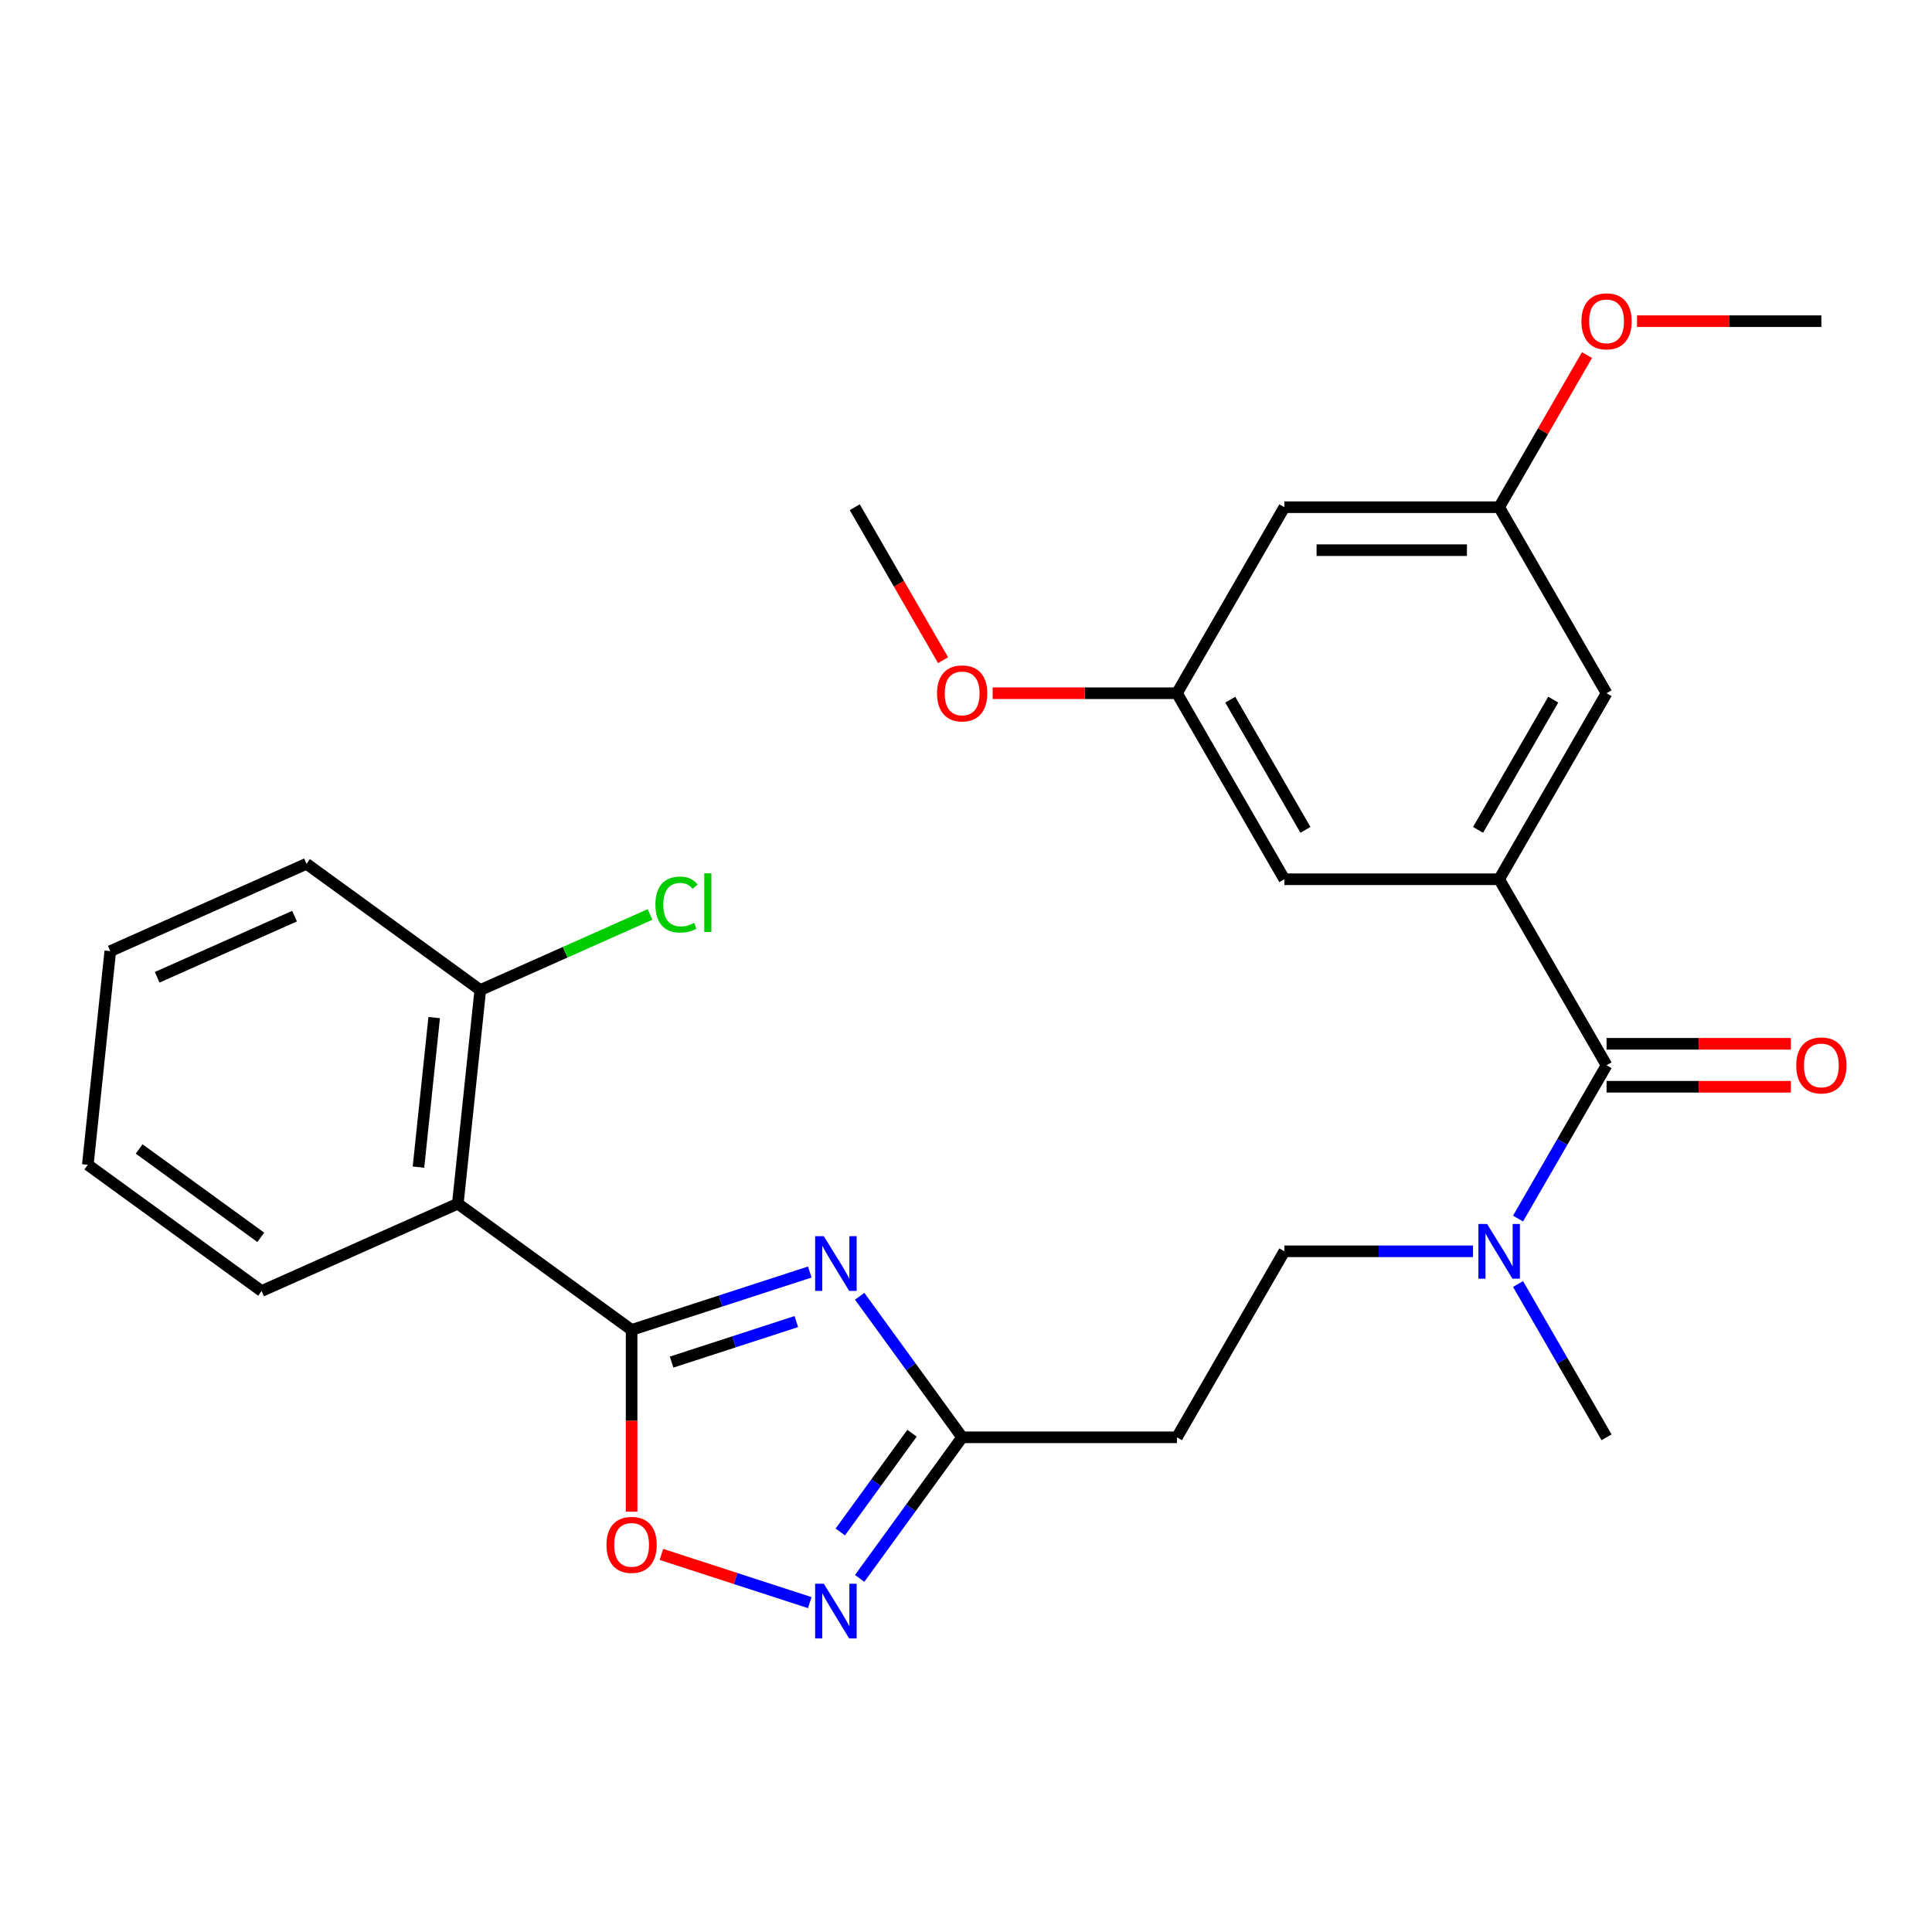 <?xml version='1.0' encoding='iso-8859-1'?>
<svg version='1.1' baseProfile='full'
              xmlns='http://www.w3.org/2000/svg'
                      xmlns:rdkit='http://www.rdkit.org/xml'
                      xmlns:xlink='http://www.w3.org/1999/xlink'
                  xml:space='preserve'
width='1000px' height='1000px' viewBox='0 0 1000 1000'>
<!-- END OF HEADER -->
<rect style='opacity:1.0;fill:#FFFFFF;stroke:none' width='1000' height='1000' x='0' y='0'> </rect>
<path class='bond-0' d='M 326.917,688.365 L 373.027,673.383' style='fill:none;fill-rule:evenodd;stroke:#000000;stroke-width:6px;stroke-linecap:butt;stroke-linejoin:miter;stroke-opacity:1' />
<path class='bond-0' d='M 373.027,673.383 L 419.137,658.401' style='fill:none;fill-rule:evenodd;stroke:#0000FF;stroke-width:6px;stroke-linecap:butt;stroke-linejoin:miter;stroke-opacity:1' />
<path class='bond-0' d='M 347.621,705.018 L 379.898,694.531' style='fill:none;fill-rule:evenodd;stroke:#000000;stroke-width:6px;stroke-linecap:butt;stroke-linejoin:miter;stroke-opacity:1' />
<path class='bond-0' d='M 379.898,694.531 L 412.175,684.043' style='fill:none;fill-rule:evenodd;stroke:#0000FF;stroke-width:6px;stroke-linecap:butt;stroke-linejoin:miter;stroke-opacity:1' />
<path class='bond-1' d='M 326.917,688.365 L 236.97,623.014' style='fill:none;fill-rule:evenodd;stroke:#000000;stroke-width:6px;stroke-linecap:butt;stroke-linejoin:miter;stroke-opacity:1' />
<path class='bond-5' d='M 326.917,688.365 L 326.917,735.405' style='fill:none;fill-rule:evenodd;stroke:#000000;stroke-width:6px;stroke-linecap:butt;stroke-linejoin:miter;stroke-opacity:1' />
<path class='bond-5' d='M 326.917,735.405 L 326.917,782.446' style='fill:none;fill-rule:evenodd;stroke:#FF0000;stroke-width:6px;stroke-linecap:butt;stroke-linejoin:miter;stroke-opacity:1' />
<path class='bond-3' d='M 444.964,670.947 L 471.485,707.451' style='fill:none;fill-rule:evenodd;stroke:#0000FF;stroke-width:6px;stroke-linecap:butt;stroke-linejoin:miter;stroke-opacity:1' />
<path class='bond-3' d='M 471.485,707.451 L 498.007,743.955' style='fill:none;fill-rule:evenodd;stroke:#000000;stroke-width:6px;stroke-linecap:butt;stroke-linejoin:miter;stroke-opacity:1' />
<path class='bond-11' d='M 236.97,623.014 L 248.592,512.443' style='fill:none;fill-rule:evenodd;stroke:#000000;stroke-width:6px;stroke-linecap:butt;stroke-linejoin:miter;stroke-opacity:1' />
<path class='bond-11' d='M 216.599,604.104 L 224.734,526.704' style='fill:none;fill-rule:evenodd;stroke:#000000;stroke-width:6px;stroke-linecap:butt;stroke-linejoin:miter;stroke-opacity:1' />
<path class='bond-18' d='M 236.97,623.014 L 135.402,668.236' style='fill:none;fill-rule:evenodd;stroke:#000000;stroke-width:6px;stroke-linecap:butt;stroke-linejoin:miter;stroke-opacity:1' />
<path class='bond-2' d='M 419.137,829.509 L 380.739,817.033' style='fill:none;fill-rule:evenodd;stroke:#0000FF;stroke-width:6px;stroke-linecap:butt;stroke-linejoin:miter;stroke-opacity:1' />
<path class='bond-2' d='M 380.739,817.033 L 342.341,804.557' style='fill:none;fill-rule:evenodd;stroke:#FF0000;stroke-width:6px;stroke-linecap:butt;stroke-linejoin:miter;stroke-opacity:1' />
<path class='bond-27' d='M 444.964,816.963 L 471.485,780.459' style='fill:none;fill-rule:evenodd;stroke:#0000FF;stroke-width:6px;stroke-linecap:butt;stroke-linejoin:miter;stroke-opacity:1' />
<path class='bond-27' d='M 471.485,780.459 L 498.007,743.955' style='fill:none;fill-rule:evenodd;stroke:#000000;stroke-width:6px;stroke-linecap:butt;stroke-linejoin:miter;stroke-opacity:1' />
<path class='bond-27' d='M 434.931,792.941 L 453.496,767.389' style='fill:none;fill-rule:evenodd;stroke:#0000FF;stroke-width:6px;stroke-linecap:butt;stroke-linejoin:miter;stroke-opacity:1' />
<path class='bond-27' d='M 453.496,767.389 L 472.061,741.836' style='fill:none;fill-rule:evenodd;stroke:#000000;stroke-width:6px;stroke-linecap:butt;stroke-linejoin:miter;stroke-opacity:1' />
<path class='bond-7' d='M 498.007,743.955 L 609.187,743.955' style='fill:none;fill-rule:evenodd;stroke:#000000;stroke-width:6px;stroke-linecap:butt;stroke-linejoin:miter;stroke-opacity:1' />
<path class='bond-4' d='M 831.549,551.384 L 808.643,591.057' style='fill:none;fill-rule:evenodd;stroke:#000000;stroke-width:6px;stroke-linecap:butt;stroke-linejoin:miter;stroke-opacity:1' />
<path class='bond-4' d='M 808.643,591.057 L 785.738,630.73' style='fill:none;fill-rule:evenodd;stroke:#0000FF;stroke-width:6px;stroke-linecap:butt;stroke-linejoin:miter;stroke-opacity:1' />
<path class='bond-6' d='M 831.549,551.384 L 775.958,455.099' style='fill:none;fill-rule:evenodd;stroke:#000000;stroke-width:6px;stroke-linecap:butt;stroke-linejoin:miter;stroke-opacity:1' />
<path class='bond-12' d='M 831.549,562.503 L 879.249,562.503' style='fill:none;fill-rule:evenodd;stroke:#000000;stroke-width:6px;stroke-linecap:butt;stroke-linejoin:miter;stroke-opacity:1' />
<path class='bond-12' d='M 879.249,562.503 L 926.95,562.503' style='fill:none;fill-rule:evenodd;stroke:#FF0000;stroke-width:6px;stroke-linecap:butt;stroke-linejoin:miter;stroke-opacity:1' />
<path class='bond-12' d='M 831.549,540.266 L 879.249,540.266' style='fill:none;fill-rule:evenodd;stroke:#000000;stroke-width:6px;stroke-linecap:butt;stroke-linejoin:miter;stroke-opacity:1' />
<path class='bond-12' d='M 879.249,540.266 L 926.95,540.266' style='fill:none;fill-rule:evenodd;stroke:#FF0000;stroke-width:6px;stroke-linecap:butt;stroke-linejoin:miter;stroke-opacity:1' />
<path class='bond-9' d='M 775.958,455.099 L 831.549,358.814' style='fill:none;fill-rule:evenodd;stroke:#000000;stroke-width:6px;stroke-linecap:butt;stroke-linejoin:miter;stroke-opacity:1' />
<path class='bond-9' d='M 765.04,429.538 L 803.953,362.139' style='fill:none;fill-rule:evenodd;stroke:#000000;stroke-width:6px;stroke-linecap:butt;stroke-linejoin:miter;stroke-opacity:1' />
<path class='bond-10' d='M 775.958,455.099 L 664.778,455.099' style='fill:none;fill-rule:evenodd;stroke:#000000;stroke-width:6px;stroke-linecap:butt;stroke-linejoin:miter;stroke-opacity:1' />
<path class='bond-13' d='M 609.187,743.955 L 664.778,647.67' style='fill:none;fill-rule:evenodd;stroke:#000000;stroke-width:6px;stroke-linecap:butt;stroke-linejoin:miter;stroke-opacity:1' />
<path class='bond-8' d='M 762.439,647.67 L 713.608,647.67' style='fill:none;fill-rule:evenodd;stroke:#0000FF;stroke-width:6px;stroke-linecap:butt;stroke-linejoin:miter;stroke-opacity:1' />
<path class='bond-8' d='M 713.608,647.67 L 664.778,647.67' style='fill:none;fill-rule:evenodd;stroke:#000000;stroke-width:6px;stroke-linecap:butt;stroke-linejoin:miter;stroke-opacity:1' />
<path class='bond-21' d='M 785.738,664.609 L 808.643,704.282' style='fill:none;fill-rule:evenodd;stroke:#0000FF;stroke-width:6px;stroke-linecap:butt;stroke-linejoin:miter;stroke-opacity:1' />
<path class='bond-21' d='M 808.643,704.282 L 831.549,743.955' style='fill:none;fill-rule:evenodd;stroke:#000000;stroke-width:6px;stroke-linecap:butt;stroke-linejoin:miter;stroke-opacity:1' />
<path class='bond-16' d='M 831.549,358.814 L 775.958,262.529' style='fill:none;fill-rule:evenodd;stroke:#000000;stroke-width:6px;stroke-linecap:butt;stroke-linejoin:miter;stroke-opacity:1' />
<path class='bond-15' d='M 664.778,455.099 L 609.187,358.814' style='fill:none;fill-rule:evenodd;stroke:#000000;stroke-width:6px;stroke-linecap:butt;stroke-linejoin:miter;stroke-opacity:1' />
<path class='bond-15' d='M 675.696,429.538 L 636.783,362.139' style='fill:none;fill-rule:evenodd;stroke:#000000;stroke-width:6px;stroke-linecap:butt;stroke-linejoin:miter;stroke-opacity:1' />
<path class='bond-17' d='M 248.592,512.443 L 292.526,492.882' style='fill:none;fill-rule:evenodd;stroke:#000000;stroke-width:6px;stroke-linecap:butt;stroke-linejoin:miter;stroke-opacity:1' />
<path class='bond-17' d='M 292.526,492.882 L 336.461,473.321' style='fill:none;fill-rule:evenodd;stroke:#00CC00;stroke-width:6px;stroke-linecap:butt;stroke-linejoin:miter;stroke-opacity:1' />
<path class='bond-22' d='M 248.592,512.443 L 158.645,447.092' style='fill:none;fill-rule:evenodd;stroke:#000000;stroke-width:6px;stroke-linecap:butt;stroke-linejoin:miter;stroke-opacity:1' />
<path class='bond-14' d='M 664.778,262.529 L 609.187,358.814' style='fill:none;fill-rule:evenodd;stroke:#000000;stroke-width:6px;stroke-linecap:butt;stroke-linejoin:miter;stroke-opacity:1' />
<path class='bond-29' d='M 664.778,262.529 L 775.958,262.529' style='fill:none;fill-rule:evenodd;stroke:#000000;stroke-width:6px;stroke-linecap:butt;stroke-linejoin:miter;stroke-opacity:1' />
<path class='bond-29' d='M 681.455,284.765 L 759.281,284.765' style='fill:none;fill-rule:evenodd;stroke:#000000;stroke-width:6px;stroke-linecap:butt;stroke-linejoin:miter;stroke-opacity:1' />
<path class='bond-20' d='M 609.187,358.814 L 561.487,358.814' style='fill:none;fill-rule:evenodd;stroke:#000000;stroke-width:6px;stroke-linecap:butt;stroke-linejoin:miter;stroke-opacity:1' />
<path class='bond-20' d='M 561.487,358.814 L 513.786,358.814' style='fill:none;fill-rule:evenodd;stroke:#FF0000;stroke-width:6px;stroke-linecap:butt;stroke-linejoin:miter;stroke-opacity:1' />
<path class='bond-19' d='M 775.958,262.529 L 798.69,223.156' style='fill:none;fill-rule:evenodd;stroke:#000000;stroke-width:6px;stroke-linecap:butt;stroke-linejoin:miter;stroke-opacity:1' />
<path class='bond-19' d='M 798.69,223.156 L 821.422,183.783' style='fill:none;fill-rule:evenodd;stroke:#FF0000;stroke-width:6px;stroke-linecap:butt;stroke-linejoin:miter;stroke-opacity:1' />
<path class='bond-25' d='M 135.402,668.236 L 45.455,602.885' style='fill:none;fill-rule:evenodd;stroke:#000000;stroke-width:6px;stroke-linecap:butt;stroke-linejoin:miter;stroke-opacity:1' />
<path class='bond-25' d='M 134.98,640.444 L 72.017,594.698' style='fill:none;fill-rule:evenodd;stroke:#000000;stroke-width:6px;stroke-linecap:butt;stroke-linejoin:miter;stroke-opacity:1' />
<path class='bond-23' d='M 847.328,166.243 L 895.029,166.243' style='fill:none;fill-rule:evenodd;stroke:#FF0000;stroke-width:6px;stroke-linecap:butt;stroke-linejoin:miter;stroke-opacity:1' />
<path class='bond-23' d='M 895.029,166.243 L 942.729,166.243' style='fill:none;fill-rule:evenodd;stroke:#000000;stroke-width:6px;stroke-linecap:butt;stroke-linejoin:miter;stroke-opacity:1' />
<path class='bond-24' d='M 488.134,341.714 L 465.275,302.122' style='fill:none;fill-rule:evenodd;stroke:#FF0000;stroke-width:6px;stroke-linecap:butt;stroke-linejoin:miter;stroke-opacity:1' />
<path class='bond-24' d='M 465.275,302.122 L 442.416,262.529' style='fill:none;fill-rule:evenodd;stroke:#000000;stroke-width:6px;stroke-linecap:butt;stroke-linejoin:miter;stroke-opacity:1' />
<path class='bond-28' d='M 158.645,447.092 L 57.076,492.314' style='fill:none;fill-rule:evenodd;stroke:#000000;stroke-width:6px;stroke-linecap:butt;stroke-linejoin:miter;stroke-opacity:1' />
<path class='bond-28' d='M 152.454,474.189 L 81.356,505.844' style='fill:none;fill-rule:evenodd;stroke:#000000;stroke-width:6px;stroke-linecap:butt;stroke-linejoin:miter;stroke-opacity:1' />
<path class='bond-26' d='M 45.455,602.885 L 57.076,492.314' style='fill:none;fill-rule:evenodd;stroke:#000000;stroke-width:6px;stroke-linecap:butt;stroke-linejoin:miter;stroke-opacity:1' />
<path  class='atom-1' d='M 426.396 639.848
L 435.676 654.848
Q 436.596 656.328, 438.076 659.008
Q 439.556 661.688, 439.636 661.848
L 439.636 639.848
L 443.396 639.848
L 443.396 668.168
L 439.516 668.168
L 429.556 651.768
Q 428.396 649.848, 427.156 647.648
Q 425.956 645.448, 425.596 644.768
L 425.596 668.168
L 421.916 668.168
L 421.916 639.848
L 426.396 639.848
' fill='#0000FF'/>
<path  class='atom-3' d='M 426.396 819.742
L 435.676 834.742
Q 436.596 836.222, 438.076 838.902
Q 439.556 841.582, 439.636 841.742
L 439.636 819.742
L 443.396 819.742
L 443.396 848.062
L 439.516 848.062
L 429.556 831.662
Q 428.396 829.742, 427.156 827.542
Q 425.956 825.342, 425.596 824.662
L 425.596 848.062
L 421.916 848.062
L 421.916 819.742
L 426.396 819.742
' fill='#0000FF'/>
<path  class='atom-6' d='M 313.917 799.625
Q 313.917 792.825, 317.277 789.025
Q 320.637 785.225, 326.917 785.225
Q 333.197 785.225, 336.557 789.025
Q 339.917 792.825, 339.917 799.625
Q 339.917 806.505, 336.517 810.425
Q 333.117 814.305, 326.917 814.305
Q 320.677 814.305, 317.277 810.425
Q 313.917 806.545, 313.917 799.625
M 326.917 811.105
Q 331.237 811.105, 333.557 808.225
Q 335.917 805.305, 335.917 799.625
Q 335.917 794.065, 333.557 791.265
Q 331.237 788.425, 326.917 788.425
Q 322.597 788.425, 320.237 791.225
Q 317.917 794.025, 317.917 799.625
Q 317.917 805.345, 320.237 808.225
Q 322.597 811.105, 326.917 811.105
' fill='#FF0000'/>
<path  class='atom-9' d='M 769.698 633.51
L 778.978 648.51
Q 779.898 649.99, 781.378 652.67
Q 782.858 655.35, 782.938 655.51
L 782.938 633.51
L 786.698 633.51
L 786.698 661.83
L 782.818 661.83
L 772.858 645.43
Q 771.698 643.51, 770.458 641.31
Q 769.258 639.11, 768.898 638.43
L 768.898 661.83
L 765.218 661.83
L 765.218 633.51
L 769.698 633.51
' fill='#0000FF'/>
<path  class='atom-13' d='M 929.729 551.464
Q 929.729 544.664, 933.089 540.864
Q 936.449 537.064, 942.729 537.064
Q 949.009 537.064, 952.369 540.864
Q 955.729 544.664, 955.729 551.464
Q 955.729 558.344, 952.329 562.264
Q 948.929 566.144, 942.729 566.144
Q 936.489 566.144, 933.089 562.264
Q 929.729 558.384, 929.729 551.464
M 942.729 562.944
Q 947.049 562.944, 949.369 560.064
Q 951.729 557.144, 951.729 551.464
Q 951.729 545.904, 949.369 543.104
Q 947.049 540.264, 942.729 540.264
Q 938.409 540.264, 936.049 543.064
Q 933.729 545.864, 933.729 551.464
Q 933.729 557.184, 936.049 560.064
Q 938.409 562.944, 942.729 562.944
' fill='#FF0000'/>
<path  class='atom-18' d='M 339.24 468.201
Q 339.24 461.161, 342.52 457.481
Q 345.84 453.761, 352.12 453.761
Q 357.96 453.761, 361.08 457.881
L 358.44 460.041
Q 356.16 457.041, 352.12 457.041
Q 347.84 457.041, 345.56 459.921
Q 343.32 462.761, 343.32 468.201
Q 343.32 473.801, 345.64 476.681
Q 348 479.561, 352.56 479.561
Q 355.68 479.561, 359.32 477.681
L 360.44 480.681
Q 358.96 481.641, 356.72 482.201
Q 354.48 482.761, 352 482.761
Q 345.84 482.761, 342.52 479.001
Q 339.24 475.241, 339.24 468.201
' fill='#00CC00'/>
<path  class='atom-18' d='M 364.52 452.041
L 368.2 452.041
L 368.2 482.401
L 364.52 482.401
L 364.52 452.041
' fill='#00CC00'/>
<path  class='atom-20' d='M 818.549 166.323
Q 818.549 159.523, 821.909 155.723
Q 825.269 151.923, 831.549 151.923
Q 837.829 151.923, 841.189 155.723
Q 844.549 159.523, 844.549 166.323
Q 844.549 173.203, 841.149 177.123
Q 837.749 181.003, 831.549 181.003
Q 825.309 181.003, 821.909 177.123
Q 818.549 173.243, 818.549 166.323
M 831.549 177.803
Q 835.869 177.803, 838.189 174.923
Q 840.549 172.003, 840.549 166.323
Q 840.549 160.763, 838.189 157.963
Q 835.869 155.123, 831.549 155.123
Q 827.229 155.123, 824.869 157.923
Q 822.549 160.723, 822.549 166.323
Q 822.549 172.043, 824.869 174.923
Q 827.229 177.803, 831.549 177.803
' fill='#FF0000'/>
<path  class='atom-21' d='M 485.007 358.894
Q 485.007 352.094, 488.367 348.294
Q 491.727 344.494, 498.007 344.494
Q 504.287 344.494, 507.647 348.294
Q 511.007 352.094, 511.007 358.894
Q 511.007 365.774, 507.607 369.694
Q 504.207 373.574, 498.007 373.574
Q 491.767 373.574, 488.367 369.694
Q 485.007 365.814, 485.007 358.894
M 498.007 370.374
Q 502.327 370.374, 504.647 367.494
Q 507.007 364.574, 507.007 358.894
Q 507.007 353.334, 504.647 350.534
Q 502.327 347.694, 498.007 347.694
Q 493.687 347.694, 491.327 350.494
Q 489.007 353.294, 489.007 358.894
Q 489.007 364.614, 491.327 367.494
Q 493.687 370.374, 498.007 370.374
' fill='#FF0000'/>
</svg>

